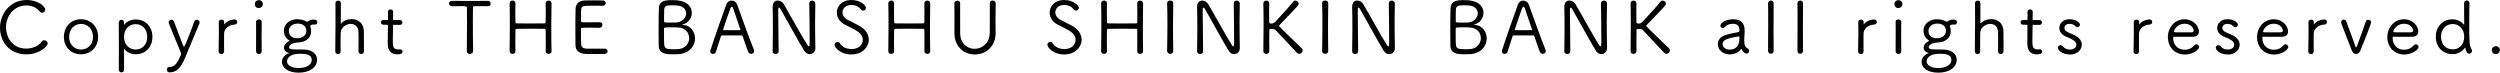 <?xml version="1.0" encoding="UTF-8"?><svg id="_レイヤー_2" xmlns="http://www.w3.org/2000/svg" width="416.3" height="12.1" viewBox="0 0 416.3 12.1"><g id="_レイヤー_1-2"><path d="m4.39,9.05C1.49,9.05,0,6.86,0,4.62S1.6,0,4.46,0c1.86,0,3.08,1.08,3.08,1.59,0,.29-.24.53-.52.53-.14,0-.3-.07-.42-.23-.53-.66-1.37-.98-2.22-.98C2.28.91,1,2.7,1,4.54c0,1.37.84,3.55,3.36,3.55,1.02,0,2.05-.41,2.6-1.16.12-.17.28-.23.42-.23.29,0,.56.25.56.54,0,.49-1.4,1.81-3.55,1.81Z"/><path d="m10.64,6.13c0-1.7,1.22-2.93,2.85-2.93s2.85,1.22,2.85,2.93-1.22,2.91-2.85,2.91-2.85-1.16-2.85-2.91Zm4.85,0c0-1.3-.9-2.15-1.99-2.15s-1.99.85-1.99,2.15.89,2.12,1.99,2.12,1.99-.83,1.99-2.12Z"/><path d="m19.78,3.77c0-.32.22-.48.44-.48.11,0,.44.06.44.48,0,.1-.01.19-.01.25s0,.1.02.1c.01,0,.04-.02.07-.07.42-.5,1.09-.81,1.86-.81,1.59,0,2.78,1.17,2.78,2.9s-1.19,2.9-2.78,2.9c-.7,0-1.37-.28-1.83-.79-.06-.06-.08-.11-.11-.11-.01,0-.01.04-.01.14.01.7.01,3.03.01,3.33s-.23.44-.44.44c-.23,0-.44-.14-.44-.47v-.02c.02-.65.02-1.87.02-3.18,0-1.8-.01-3.75-.02-4.61h0Zm4.74,2.36c0-1.28-.85-2.11-1.93-2.11s-1.94.83-1.94,2.11.86,2.12,1.94,2.12,1.93-.83,1.93-2.12Z"/><path d="m28.2,12.05c-.28,0-.42-.23-.42-.46,0-.22.14-.44.44-.44.91-.01,1.3-.64,1.9-2,.02-.05.04-.11.04-.17,0-.07-.02-.17-.06-.26-.36-.91-1.68-4.01-1.98-4.81-.02-.07-.04-.13-.04-.19,0-.26.24-.43.47-.43.17,0,.34.1.41.29,1.52,4.02,1.61,4.22,1.68,4.22.13,0,1.24-2.82,1.7-4.2.07-.22.25-.31.43-.31.24,0,.48.17.48.43,0,.06-.01.13-.05.2-.59,1.43-1.66,3.95-2.37,5.68-.76,1.82-1.45,2.45-2.63,2.45Z"/><path d="m37.3,8.59c0,.28-.22.42-.43.42-.23,0-.47-.16-.47-.43h0c.02-1.1.05-2.16.05-3.13,0-.62-.01-1.22-.02-1.79v-.02c0-.25.25-.37.47-.37s.43.12.43.4c0,.13-.01.21-.01.34,0,.04,0,.06.01.06s.02-.02.05-.05c.44-.56,1.25-.78,1.67-.78.3,0,.46.2.46.42s-.16.43-.48.44c-.8.02-1.68.59-1.71,1.45-.01.26-.01.67-.01,1.19s0,1.14.01,1.85h0Z"/><path d="m43.1,1.34c-.29,0-.66-.13-.66-.67,0-.44.38-.65.66-.65.37,0,.67.3.67.65,0,.44-.35.67-.67.67Zm.48,7.21c0,.3-.24.44-.47.44-.24,0-.47-.14-.47-.44,0-1.02.01-2.4.01-3.5,0-.56,0-1.04-.01-1.38,0-.04-.02-.43.47-.43.23,0,.47.13.47.41h0c-.01.52-.02,1.49-.02,2.51,0,.84.01,1.71.02,2.39h0Z"/><path d="m49.53,3.21c.52,0,1,.1,1.44.34.07.04.12.06.18.06.05,0,.1-.01.14-.05.32-.21.59-.3.91-.3.44,0,.64.13.64.43,0,.2-.12.41-.38.41-.02,0-.06,0-.1-.01-.06-.01-.12-.01-.18-.01-.36,0-.52.2-.52.26,0,.02.01.05.02.1.11.29.13.53.13.73,0,1.08-.79,1.86-2.22,1.91-.79.04-1.45.35-1.45.78,0,.38.55.38,1.79.38.83,0,1.09.04,1.26.07.92.17,1.61.74,1.61,1.62,0,1.32-1.3,2.17-3.07,2.17s-2.78-.82-2.78-1.81c0-.67.49-1.16,1.09-1.4.07-.02.11-.04.11-.06,0-.01-.06-.02-.16-.05-.43-.12-.7-.44-.7-.83,0-.47.35-.85.8-1.09.08-.05.12-.07.12-.1s-.06-.04-.14-.1c-.47-.3-.8-.86-.8-1.49,0-1.28,1.09-1.97,2.23-1.97h.02Zm.29,5.75c-1.45,0-2.03.7-2.03,1.27,0,.25.25,1.1,1.9,1.1,1.22,0,2.22-.46,2.22-1.36,0-1.02-1.22-1.02-2.09-1.02Zm-.28-5.03c-.74,0-1.44.44-1.44,1.22,0,.85.64,1.22,1.42,1.22.49,0,1.49-.24,1.49-1.24,0-.81-.66-1.21-1.46-1.21Z"/><path d="m59.69,8.56c.01-.5.02-1.43.02-2.17,0-.49-.01-.9-.02-1.09-.06-.94-.65-1.32-1.28-1.32-.78,0-1.64.59-1.68,1.48-.01.32-.02.9-.02,1.62,0,.44,0,.95.01,1.49h0c0,.29-.22.43-.43.43-.23,0-.46-.16-.46-.43h0c.02-1.01.04-2.94.04-4.69,0-1.43-.01-2.75-.01-3.38,0-.25.23-.4.46-.4s.44.13.44.41c0,.67-.01,3.05-.01,3.36,0,.04,0,.06.01.06s.02-.01.05-.04c.41-.46,1.08-.71,1.74-.71,1.01,0,1.99.59,2.04,1.97.01.38.02,1.26.02,2.08,0,.52,0,1-.01,1.32,0,.31-.23.44-.44.44-.23,0-.46-.14-.46-.41h0Z"/><path d="m65.64,4.11c-.19,0-.19.05-.19.17,0,.46-.04,1.62-.04,2.47,0,.94.04,1.48.88,1.48.11,0,.22-.01.32-.02h.06c.23,0,.36.18.36.38,0,.28-.22.46-.85.46-1.61,0-1.61-1.38-1.61-1.91,0-.73.02-2.11.02-2.67v-.19c0-.13-.05-.16-.14-.16h-.6c-.26,0-.41-.2-.41-.41,0-.19.13-.38.41-.38h.59c.13,0,.16-.01.16-.14,0-.02.01-.37.01-.72,0-.18,0-.35-.01-.48v-.02c0-.26.22-.41.43-.41s.44.14.44.43c0,.34-.02,1.19-.02,1.19,0,.16.04.16.18.16h.98c.26,0,.4.19.4.4,0,.19-.13.4-.4.4h-.97Z"/><path d="m78.77,8.52c0,.3-.26.46-.52.46s-.52-.14-.52-.46h0c.02-.97.04-2.82.04-4.49,0-1.12,0-2.16-.02-2.81q0-.2-.79-.2c-.5,0-1.14.02-1.7.02-.32,0-.49-.23-.49-.46s.17-.44.48-.44h.01c.73.01,2,.02,3.25.02,1.03,0,2.05-.01,2.75-.02h.01c.29,0,.44.23.43.46.01.23-.13.44-.42.44h-.02c-.42-.02-.82-.02-1.16-.02-.56,0-.98.01-1.15.02-.14,0-.19.02-.19.18-.01.65-.02,1.51-.02,2.45,0,1.76.02,3.75.05,4.83h0Z"/><path d="m91.85,8.54c0,.29-.24.43-.49.43s-.49-.14-.49-.43h0c.01-.6.01-1.22.01-1.78,0-.75,0-1.4-.01-1.7,0-.23-.07-.26-.22-.26-.46-.01-1.38-.02-2.3-.02s-1.82.01-2.27.02c-.13,0-.25.01-.25.23-.01.32-.02,1.02-.02,1.86,0,.52,0,1.08.02,1.64h0c0,.3-.24.44-.48.44s-.49-.14-.49-.43h0c.02-1.32.04-2.95.04-4.49,0-1.33-.01-2.58-.04-3.49h0c0-.31.24-.47.49-.47s.48.16.48.46h0c-.01.5-.02,1.01-.02,1.48,0,.71.01,1.32.02,1.62,0,.2.1.24.2.24.3.01,1.25.02,2.22.02s2-.01,2.43-.02c.16,0,.18-.08.18-.23.01-.29.02-.91.02-1.63,0-.46-.01-.97-.02-1.46h0c0-.32.24-.47.49-.47s.49.16.49.46h0c-.02.95-.04,2.34-.04,3.74,0,1.62.01,3.25.04,4.23h0Z"/><path d="m100.63,8.98c-.16.01-.86.02-1.56.02s-1.4-.01-1.56-.02c-1.07-.08-1.64-.53-1.68-1.4-.02-.5-.02-1.38-.02-2.34,0-1.43.01-3.03.04-3.79.02-.84.56-1.32,1.48-1.37.22-.01.9-.02,1.56-.02s1.33.01,1.51.02c.32.02.47.23.47.44s-.17.44-.5.44c-.04,0-1.15-.01-1.99-.01-1.56,0-1.62.05-1.62,1.19v1.34c0,.24.01.24,1.2.24.71,0,1.56-.01,1.85-.02.22-.01.5.07.5.46,0,.23-.17.47-.48.47h-.04c-.3-.01-.78-.02-1.28-.02-1.76,0-1.77.01-1.77.24,0,2.05.01,2.3.04,2.55.05.46.31.66.85.7.19.01.85.01,1.51.01s1.32,0,1.54-.01h.04c.3,0,.47.22.47.43s-.17.43-.53.46Z"/><path d="m112.92,9.02c-.16.01-.47.02-.78.02-1.3,0-2.4-.08-2.45-1.39-.02-.5-.02-1.4-.02-2.38,0-1.45.01-3.08.04-3.85.04-1.32,1.09-1.4,2.23-1.4.25,0,.5.01.67.02,1.88.12,2.59,1.12,2.59,2.08,0,.88-.6,1.74-1.44,1.91-.11.02-.17.04-.17.05,0,.02.05.04.16.05,1.27.12,1.99,1.18,1.99,2.28,0,1.21-.88,2.48-2.82,2.62Zm1.83-2.7c0-.85-.58-1.67-1.81-1.74-.32-.03-.72-.03-1.1-.03-1.25,0-1.27.01-1.27.29,0,1.81,0,2.33.04,2.63.06.58.35.73,1.49.73.29,0,.58-.01.82-.02,1.21-.08,1.85-.98,1.85-1.86Zm-2.27-5.43s-.36-.01-.68-.01c-.85,0-1.15.13-1.2.72-.02.3-.01,1.21-.02,1.92,0,.24.07.24,1.09.24.34,0,.7,0,.92-.01,1.04-.06,1.66-.82,1.66-1.52s-.54-1.33-1.76-1.33Z"/><path d="m125.07,8.96c-.19,0-.38-.1-.48-.32-.14-.35-.55-1.5-.92-2.6-.02-.08-.06-.14-.17-.14-.19-.01-.74-.01-1.33-.01-.8,0-1.7,0-1.95.01-.1,0-.14.06-.17.13l-.83,2.59c-.07.25-.28.36-.48.36-.24,0-.47-.16-.47-.42,0-.05.01-.1.02-.14.67-2.16,2.06-5.99,2.64-7.63.17-.47.53-.7.89-.7.4,0,.78.25.95.72.78,2.2,2.35,6.5,2.76,7.45.04.08.05.17.05.24,0,.29-.25.47-.5.47Zm-1.79-4.08c-.37-1.13-1-2.87-1.19-3.47-.06-.18-.14-.28-.23-.28s-.17.1-.25.3c-.23.61-1.2,3.42-1.2,3.53,0,.04.04.06.11.06.24,0,.82.01,1.38.01s1.12-.01,1.3-.01c.07,0,.11-.02.11-.06,0-.02-.01-.05-.02-.08Z"/><path d="m135.77,8.05c0,.6-.46.96-.94.96-.32,0-.66-.16-.89-.52-.85-1.36-3.31-5.86-3.96-6.98-.07-.12-.18-.24-.26-.24-.13,0-.13.13-.13.77,0,1.33.04,5.21.07,6.5h0c0,.3-.25.46-.5.46-.25-.01-.5-.16-.5-.44h0c.02-1.12.04-2.35.04-3.57,0-1.4-.01-2.77-.04-3.83v-.04c0-.72.41-1.03.85-1.03.37,0,.77.2,1,.59.74,1.23,3.06,5.47,3.96,6.85.07.12.16.18.22.18.11,0,.14-.13.14-.56,0-1.24-.04-5.43-.07-6.56-.01-.3.19-.49.49-.49.26,0,.52.17.52.48h0c-.02.77-.04,1.77-.04,2.83,0,1.68.02,3.48.05,4.64h0Z"/><path d="m141.81,9.07c-1.99,0-2.84-1.25-2.84-1.61,0-.29.25-.48.49-.48.14,0,.3.06.4.23.34.56,1.03.96,1.96.96,1.2,0,1.85-.76,1.85-1.52,0-1.07-.91-1.55-2.93-2.52-.95-.46-1.39-1.26-1.39-2.04,0-1.07.85-2.09,2.4-2.09s2.45.89,2.45,1.29c0,.25-.2.48-.46.48-.13,0-.28-.06-.41-.23-.29-.37-.77-.71-1.58-.71-.92,0-1.46.59-1.46,1.22,0,.46.28.95.89,1.27.53.28,1.35.67,1.88.96,1.13.62,1.61,1.5,1.61,2.33,0,1.28-1.13,2.45-2.84,2.45Z"/><path d="m154.91,8.54c0,.29-.24.43-.49.43s-.49-.14-.49-.43h0c.01-.6.01-1.22.01-1.78,0-.75,0-1.4-.01-1.7,0-.23-.07-.26-.22-.26-.46-.01-1.38-.02-2.3-.02s-1.82.01-2.27.02c-.13,0-.25.01-.25.23-.01.32-.02,1.02-.02,1.86,0,.52,0,1.08.02,1.64h0c0,.3-.24.44-.48.44s-.49-.14-.49-.43h0c.02-1.32.04-2.95.04-4.49,0-1.33-.01-2.58-.04-3.49h0c0-.31.24-.47.49-.47s.48.16.48.46h0c-.01.5-.02,1.01-.02,1.48,0,.71.01,1.32.02,1.62,0,.2.1.24.2.24.3.01,1.25.02,2.22.02s2-.01,2.43-.02c.16,0,.18-.08.18-.23.01-.29.02-.91.02-1.63,0-.46-.01-.97-.02-1.46h0c0-.32.24-.47.49-.47s.49.16.49.46h0c-.02.95-.04,2.34-.04,3.74,0,1.62.01,3.25.04,4.23h0Z"/><path d="m165.81.56c-.02,1.02-.04,1.85-.04,2.65,0,.7.01,1.37.02,2.15.05,2.41-1.64,3.71-3.47,3.71-1.7,0-3.39-1.19-3.39-3.59v-.06c.01-.79.01-1.61.01-2.43s0-1.64-.02-2.42h0c0-.31.24-.46.49-.46s.48.14.48.44h0c-.01.47-.01.93-.01,1.39,0,.98.01,1.95.01,2.94v.6c0,1.78,1.2,2.65,2.41,2.65s2.52-.92,2.52-2.72c0-1.07.01-2.16.01-3.24,0-.54,0-1.08-.01-1.61h0c0-.32.24-.47.48-.47.25,0,.5.16.5.46h0Z"/><path d="m177.25,9.07c-1.99,0-2.84-1.25-2.84-1.61,0-.29.25-.48.49-.48.14,0,.3.06.4.23.34.56,1.03.96,1.96.96,1.2,0,1.85-.76,1.85-1.52,0-1.07-.91-1.55-2.93-2.52-.95-.46-1.39-1.26-1.39-2.04,0-1.07.85-2.09,2.4-2.09s2.45.89,2.45,1.29c0,.25-.2.48-.46.48-.13,0-.28-.06-.41-.23-.29-.37-.77-.71-1.58-.71-.92,0-1.46.59-1.46,1.22,0,.46.28.95.89,1.27.53.28,1.35.67,1.88.96,1.13.62,1.61,1.5,1.61,2.33,0,1.28-1.13,2.45-2.84,2.45Z"/><path d="m190.35,8.54c0,.29-.24.43-.49.43s-.49-.14-.49-.43h0c.01-.6.01-1.22.01-1.78,0-.75,0-1.4-.01-1.7,0-.23-.07-.26-.22-.26-.46-.01-1.38-.02-2.3-.02s-1.82.01-2.27.02c-.13,0-.25.01-.25.23-.01.32-.02,1.02-.02,1.86,0,.52,0,1.08.02,1.64h0c0,.3-.24.44-.48.44s-.49-.14-.49-.43h0c.02-1.32.04-2.95.04-4.49,0-1.33-.01-2.58-.04-3.49h0c0-.31.24-.47.49-.47s.48.16.48.46h0c-.01.5-.02,1.01-.02,1.48,0,.71.01,1.32.02,1.62,0,.2.1.24.2.24.3.01,1.25.02,2.22.02s2-.01,2.44-.02c.16,0,.18-.08.18-.23.01-.29.02-.91.02-1.63,0-.46-.01-.97-.02-1.46h0c0-.32.24-.47.49-.47s.49.16.49.46h0c-.02.95-.04,2.34-.04,3.74,0,1.62.01,3.25.04,4.23h0Z"/><path d="m195.37,8.49c0,.31-.25.47-.5.47s-.52-.16-.52-.47h0c.02-1.4.05-2.94.05-4.44,0-1.22-.01-2.42-.05-3.48,0-.07-.01-.48.52-.48.25,0,.5.14.5.44h0c-.02,1.08-.04,2.29-.04,3.55,0,1.45.01,2.96.04,4.39h0Z"/><path d="m206.45,8.05c0,.6-.46.96-.94.96-.32,0-.66-.16-.89-.52-.85-1.36-3.31-5.86-3.96-6.98-.07-.12-.18-.24-.26-.24-.13,0-.13.13-.13.77,0,1.33.04,5.21.07,6.5h0c0,.3-.25.46-.5.46-.25-.01-.5-.16-.5-.44h0c.02-1.12.04-2.35.04-3.57,0-1.4-.01-2.77-.04-3.83v-.04c0-.72.41-1.03.85-1.03.37,0,.77.2,1,.59.74,1.23,3.06,5.47,3.96,6.85.07.12.16.18.22.18.11,0,.14-.13.14-.56,0-1.24-.04-5.43-.07-6.56-.01-.3.19-.49.49-.49.26,0,.52.17.52.48h0c-.02.77-.04,1.77-.04,2.83,0,1.68.02,3.48.05,4.64h0Z"/><path d="m211.35,8.54c0,.29-.24.43-.49.43s-.49-.14-.49-.43h0c.02-1.31.04-2.9.04-4.41,0-1.35-.01-2.64-.04-3.56h0c0-.31.24-.47.49-.47s.49.16.49.46h0c-.01.5-.02,1.02-.02,1.49,0,.72.01,1.34.02,1.64,0,.19.14.23.36.23.29,0,.44-.07.7-.34.91-.96,2.42-2.63,2.93-3.29.1-.13.23-.19.36-.19.29,0,.56.24.56.52,0,.23-.01.24-3.14,3.49-.07.08-.12.14-.12.19,0,.06.04.11.11.18,1.1,1.13,2.9,2.81,3.65,3.56.11.11.16.23.16.36,0,.29-.26.56-.56.56-.13,0-.28-.05-.41-.19-.8-.88-2.49-2.62-3.51-3.73-.11-.12-.29-.22-.61-.22-.41,0-.46,0-.46.19-.01.32-.02,1.02-.02,1.87,0,.52,0,1.08.02,1.64h0Z"/><path d="m221.18,8.49c0,.31-.25.47-.5.47s-.52-.16-.52-.47h0c.02-1.4.05-2.94.05-4.44,0-1.22-.01-2.42-.05-3.48,0-.07-.01-.48.52-.48.25,0,.5.14.5.44h0c-.02,1.08-.04,2.29-.04,3.55,0,1.45.01,2.96.04,4.39h0Z"/><path d="m232.27,8.05c0,.6-.46.96-.94.96-.32,0-.66-.16-.89-.52-.85-1.36-3.31-5.86-3.96-6.98-.07-.12-.18-.24-.26-.24-.13,0-.13.13-.13.77,0,1.33.04,5.21.07,6.5h0c0,.3-.25.46-.5.46-.25-.01-.5-.16-.5-.44h0c.02-1.12.04-2.35.04-3.57,0-1.4-.01-2.77-.04-3.83v-.04c0-.72.41-1.03.85-1.03.37,0,.77.2,1,.59.74,1.23,3.06,5.47,3.96,6.85.07.12.16.18.22.18.11,0,.14-.13.14-.56,0-1.24-.04-5.43-.07-6.56-.01-.3.19-.49.49-.49.26,0,.52.17.52.48h0c-.02.77-.04,1.77-.04,2.83,0,1.68.02,3.48.05,4.64h0Z"/><path d="m244.75,9.02c-.16.01-.47.02-.78.02-1.3,0-2.4-.08-2.45-1.39-.02-.5-.02-1.4-.02-2.38,0-1.45.01-3.08.04-3.85.04-1.32,1.09-1.4,2.23-1.4.25,0,.5.01.67.02,1.88.12,2.59,1.12,2.59,2.08,0,.88-.6,1.74-1.44,1.91-.11.02-.17.04-.17.05,0,.02.05.04.16.05,1.27.12,1.99,1.18,1.99,2.28,0,1.21-.88,2.48-2.82,2.62Zm1.83-2.7c0-.85-.58-1.67-1.81-1.74-.32-.03-.72-.03-1.1-.03-1.25,0-1.27.01-1.27.29,0,1.81,0,2.33.04,2.63.06.58.35.73,1.49.73.29,0,.58-.01.82-.02,1.21-.08,1.85-.98,1.85-1.86Zm-2.27-5.43s-.36-.01-.68-.01c-.85,0-1.15.13-1.2.72-.02.3-.01,1.21-.02,1.92,0,.24.07.24,1.09.24.33,0,.7,0,.92-.01,1.04-.06,1.66-.82,1.66-1.52s-.54-1.33-1.76-1.33Z"/><path d="m256.9,8.96c-.19,0-.38-.1-.48-.32-.14-.35-.55-1.5-.92-2.6-.02-.08-.06-.14-.17-.14-.19-.01-.74-.01-1.33-.01-.8,0-1.7,0-1.96.01-.1,0-.14.06-.17.13l-.83,2.59c-.07.25-.28.36-.48.36-.24,0-.47-.16-.47-.42,0-.05.01-.1.02-.14.67-2.16,2.06-5.99,2.64-7.63.17-.47.53-.7.89-.7.4,0,.78.25.95.72.78,2.2,2.35,6.5,2.76,7.45.04.08.05.17.05.24,0,.29-.25.47-.5.47Zm-1.79-4.08c-.37-1.13-1-2.87-1.19-3.47-.06-.18-.14-.28-.23-.28s-.17.1-.25.3c-.23.61-1.2,3.42-1.2,3.53,0,.04.04.06.11.06.24,0,.82.01,1.38.01s1.12-.01,1.29-.01c.07,0,.11-.02.11-.06,0-.02-.01-.05-.02-.08Z"/><path d="m267.6,8.05c0,.6-.46.96-.94.96-.32,0-.66-.16-.89-.52-.85-1.36-3.31-5.86-3.96-6.98-.07-.12-.18-.24-.26-.24-.13,0-.13.13-.13.77,0,1.33.04,5.21.07,6.5h0c0,.3-.25.46-.5.46-.25-.01-.5-.16-.5-.44h0c.02-1.12.04-2.35.04-3.57,0-1.4-.01-2.77-.04-3.83v-.04c0-.72.41-1.03.85-1.03.37,0,.77.2,1,.59.74,1.23,3.06,5.47,3.96,6.85.07.12.16.18.22.18.11,0,.14-.13.14-.56,0-1.24-.04-5.43-.07-6.56-.01-.3.19-.49.49-.49.26,0,.52.17.52.48h0c-.02.77-.04,1.77-.04,2.83,0,1.68.02,3.48.05,4.64h0Z"/><path d="m272.5,8.54c0,.29-.24.43-.49.43s-.49-.14-.49-.43h0c.02-1.31.04-2.9.04-4.41,0-1.35-.01-2.64-.04-3.56h0c0-.31.24-.47.49-.47s.49.16.49.46h0c-.01.5-.02,1.02-.02,1.49,0,.72.01,1.34.02,1.64,0,.19.14.23.36.23.29,0,.44-.07.7-.34.91-.96,2.42-2.63,2.93-3.29.1-.13.23-.19.36-.19.29,0,.56.24.56.52,0,.23-.01.24-3.14,3.49-.07.08-.12.14-.12.19,0,.06.04.11.11.18,1.1,1.13,2.9,2.81,3.65,3.56.11.11.16.23.16.36,0,.29-.26.56-.56.56-.13,0-.28-.05-.41-.19-.8-.88-2.49-2.62-3.51-3.73-.11-.12-.29-.22-.61-.22-.41,0-.46,0-.46.19-.01.32-.02,1.02-.02,1.87,0,.52,0,1.08.02,1.64h0Z"/><path d="m290.02,8.18s-.02-.05-.05-.05c-.01,0-.04.01-.05.04-.37.56-1.16.89-1.88.89-1.25,0-1.99-.86-1.99-1.71,0-.61.38-1.22,1.24-1.5.77-.24,1.76-.44,2.16-.5.2-.04.2-.13.2-.37,0-.48-.17-1.02-1.12-1.02-.6,0-1.07.25-1.32.54-.1.11-.22.16-.32.16-.22,0-.41-.17-.41-.39,0-.43.89-1.06,2.12-1.06s1.92.55,1.92,1.91c0,.12,0,.24-.01.37-.02.34-.06.84-.06,1.24,0,.84.16,1.12.66,1.42.11.07.16.18.16.3,0,.23-.18.48-.44.48-.3,0-.68-.36-.8-.72Zm-.52-2.11c-2.34.34-2.65.77-2.65,1.27,0,.47.43.92,1.18.92,1.04,0,1.62-.65,1.62-1.86v-.18c0-.11-.04-.16-.12-.16h-.02Z"/><path d="m295.35,8.48c0,.31-.23.47-.46.47-.24,0-.47-.16-.47-.47h0c.02-.88.02-2.6.02-4.23s0-3.19-.02-3.68c-.01-.37.3-.48.46-.48.24,0,.47.16.47.46h0c-.01.59-.02,2.47-.02,4.34,0,1.37,0,2.73.02,3.59h0Z"/><path d="m300.24,8.48c0,.31-.23.47-.46.47-.24,0-.47-.16-.47-.47h0c.02-.88.02-2.6.02-4.23s0-3.19-.02-3.68c-.01-.37.3-.48.46-.48.24,0,.47.16.47.46h0c-.01.59-.02,2.47-.02,4.34,0,1.37,0,2.73.02,3.59h0Z"/><path d="m310.31,8.59c0,.28-.22.42-.43.42-.23,0-.47-.16-.47-.43h0c.02-1.1.05-2.16.05-3.13,0-.62-.01-1.22-.02-1.79v-.02c0-.25.25-.37.47-.37s.43.12.43.4c0,.13-.01.21-.01.34,0,.04,0,.06.01.06s.02-.02.05-.05c.44-.56,1.25-.78,1.67-.78.3,0,.46.2.46.42s-.16.43-.48.44c-.8.02-1.68.59-1.72,1.45-.01.26-.01.67-.01,1.19s0,1.14.01,1.85h0Z"/><path d="m316.12,1.34c-.29,0-.66-.13-.66-.67,0-.44.38-.65.66-.65.37,0,.67.3.67.65,0,.44-.35.67-.67.67Zm.48,7.21c0,.3-.24.44-.47.44s-.47-.14-.47-.44c0-1.02.01-2.4.01-3.5,0-.56,0-1.04-.01-1.38,0-.04-.02-.43.47-.43.23,0,.47.13.47.41h0c-.01.52-.02,1.49-.02,2.51,0,.84.01,1.71.02,2.39h0Z"/><path d="m322.56,3.21c.52,0,1,.1,1.44.34.07.04.12.06.18.06.05,0,.1-.01.14-.05.32-.21.59-.3.91-.3.44,0,.64.13.64.43,0,.2-.12.41-.38.41-.02,0-.06,0-.1-.01-.06-.01-.12-.01-.18-.01-.36,0-.52.2-.52.26,0,.02.01.05.02.1.11.29.13.53.13.73,0,1.08-.79,1.86-2.22,1.91-.79.04-1.45.35-1.45.78,0,.38.55.38,1.79.38.83,0,1.09.04,1.26.07.92.17,1.61.74,1.61,1.62,0,1.32-1.29,2.17-3.07,2.17s-2.78-.82-2.78-1.81c0-.67.49-1.16,1.09-1.4.07-.02.11-.04.11-.06,0-.01-.06-.02-.16-.05-.43-.12-.7-.44-.7-.83,0-.47.35-.85.8-1.09.08-.05.12-.07.12-.1s-.06-.04-.14-.1c-.47-.3-.8-.86-.8-1.49,0-1.28,1.09-1.97,2.23-1.97h.02Zm.29,5.75c-1.45,0-2.03.7-2.03,1.27,0,.25.25,1.1,1.9,1.1,1.22,0,2.22-.46,2.22-1.36,0-1.02-1.22-1.02-2.09-1.02Zm-.28-5.03c-.74,0-1.44.44-1.44,1.22,0,.85.64,1.22,1.42,1.22.49,0,1.49-.24,1.49-1.24,0-.81-.66-1.21-1.46-1.21Z"/><path d="m332.71,8.56c.01-.5.02-1.43.02-2.17,0-.49-.01-.9-.02-1.09-.06-.94-.65-1.32-1.28-1.32-.78,0-1.64.59-1.68,1.48-.01.32-.02.9-.02,1.62,0,.44,0,.95.01,1.49h0c0,.29-.22.43-.43.43-.23,0-.46-.16-.46-.43h0c.02-1.01.04-2.94.04-4.69,0-1.43-.01-2.75-.01-3.38,0-.25.23-.4.46-.4s.44.13.44.41c0,.67-.01,3.05-.01,3.36,0,.04,0,.06.01.06s.02-.01.05-.04c.41-.46,1.08-.71,1.74-.71,1.01,0,1.99.59,2.04,1.97.01.38.02,1.26.02,2.08,0,.52,0,1-.01,1.32,0,.31-.23.44-.44.44-.23,0-.46-.14-.46-.41h0Z"/><path d="m338.66,4.11c-.19,0-.19.05-.19.17,0,.46-.04,1.62-.04,2.47,0,.94.04,1.48.88,1.48.11,0,.22-.01.32-.02h.06c.23,0,.36.18.36.38,0,.28-.22.46-.85.46-1.61,0-1.61-1.38-1.61-1.91,0-.73.02-2.11.02-2.67v-.19c0-.13-.05-.16-.14-.16h-.6c-.26,0-.41-.2-.41-.41,0-.19.13-.38.41-.38h.59c.13,0,.16-.01.16-.14,0-.02.01-.37.01-.72,0-.18,0-.35-.01-.48v-.02c0-.26.22-.41.43-.41s.44.14.44.43c0,.34-.02,1.19-.02,1.19,0,.16.04.16.18.16h.98c.26,0,.4.19.4.4,0,.19-.13.4-.4.4h-.97Z"/><path d="m344.68,9.07c-1.43,0-2-.81-2-1.13,0-.24.22-.42.46-.42.13,0,.26.06.36.19.23.32.62.54,1.17.54.9,0,1.09-.56,1.09-.8,0-.61-.65-.89-1.82-1.4-.7-.3-1.02-.86-1.02-1.4,0-.74.61-1.45,1.7-1.45s1.74.56,1.74.91c0,.23-.2.42-.43.42-.12,0-.25-.06-.37-.19-.17-.19-.46-.37-.94-.37-.54,0-.85.31-.85.66,0,.26.17.54.53.71.32.16.88.37,1.24.56.78.4,1.12.98,1.12,1.55,0,.84-.75,1.63-1.97,1.63Z"/><path d="m356.18,8.59c0,.28-.22.42-.43.42-.23,0-.47-.16-.47-.43h0c.02-1.1.05-2.16.05-3.13,0-.62-.01-1.22-.02-1.79v-.02c0-.25.25-.37.47-.37s.43.12.43.4c0,.13-.01.21-.01.34,0,.04,0,.06.01.06s.02-.02.05-.05c.44-.56,1.25-.78,1.67-.78.3,0,.46.2.46.42s-.16.43-.48.44c-.8.02-1.68.59-1.72,1.45-.01.26-.01.67-.01,1.19s0,1.14.01,1.85h0Z"/><path d="m363.76,9.07c-1.56,0-2.76-1.17-2.76-2.9s1.27-2.96,2.73-2.96c1.64,0,2.43,1.24,2.43,2.03,0,.48-.3.85-.96.88-.26.01-.67.01-1.09.01-.86,0-1.83-.01-2.1-.01-.11,0-.13.06-.13.22,0,1.2.84,1.94,1.88,1.94.84,0,1.32-.36,1.68-.77.08-.1.19-.14.29-.14.24,0,.47.22.47.46,0,.36-.96,1.26-2.45,1.26Zm-.02-5.12c-1.07,0-1.74.94-1.74,1.33,0,.11.1.11,1.4.11.58,0,1.2,0,1.54-.01.24-.01.35-.13.35-.31,0-.29-.37-1.12-1.55-1.12Z"/><path d="m370.97,9.07c-1.43,0-2-.81-2-1.13,0-.24.22-.42.46-.42.13,0,.26.06.36.19.23.32.62.54,1.17.54.9,0,1.09-.56,1.09-.8,0-.61-.65-.89-1.82-1.4-.7-.3-1.02-.86-1.02-1.4,0-.74.61-1.45,1.7-1.45s1.74.56,1.74.91c0,.23-.2.42-.43.42-.12,0-.25-.06-.37-.19-.17-.19-.46-.37-.94-.37-.54,0-.85.31-.85.66,0,.26.17.54.53.71.32.16.88.37,1.24.56.78.4,1.12.98,1.12,1.55,0,.84-.75,1.63-1.97,1.63Z"/><path d="m378.61,9.07c-1.56,0-2.76-1.17-2.76-2.9s1.27-2.96,2.73-2.96c1.64,0,2.43,1.24,2.43,2.03,0,.48-.3.85-.96.88-.26.01-.67.01-1.09.01-.86,0-1.83-.01-2.1-.01-.11,0-.13.06-.13.22,0,1.2.84,1.94,1.88,1.94.84,0,1.32-.36,1.68-.77.08-.1.19-.14.29-.14.24,0,.47.22.47.46,0,.36-.96,1.26-2.45,1.26Zm-.02-5.12c-1.07,0-1.74.94-1.74,1.33,0,.11.1.11,1.4.11.58,0,1.2,0,1.54-.01.24-.01.35-.13.35-.31,0-.29-.37-1.12-1.55-1.12Z"/><path d="m385.27,8.59c0,.28-.22.42-.43.42-.23,0-.47-.16-.47-.43h0c.02-1.1.05-2.16.05-3.13,0-.62-.01-1.22-.02-1.79v-.02c0-.25.25-.37.47-.37s.43.12.43.4c0,.13-.01.21-.01.34,0,.04,0,.06.01.06s.02-.02.05-.05c.44-.56,1.25-.78,1.67-.78.3,0,.46.2.46.42s-.16.43-.48.44c-.8.02-1.68.59-1.72,1.45-.01.26-.01.67-.01,1.19s0,1.14.01,1.85h0Z"/><path d="m392.31,8.98c-.26,0-.53-.17-.67-.54-.38-.98-1.62-4.07-1.77-4.58-.02-.06-.02-.12-.02-.18,0-.26.22-.42.43-.42.18,0,.36.11.43.32.14.44,1.18,3.13,1.48,4.07.05.16.1.23.14.23.06,0,.11-.08.16-.21.3-.83,1.21-3.3,1.47-4.09.07-.2.23-.29.41-.29.23,0,.47.17.47.42,0,.28-1.31,3.57-1.8,4.74-.14.35-.43.54-.72.54Z"/><path d="m400.3,9.07c-1.56,0-2.76-1.17-2.76-2.9s1.27-2.96,2.73-2.96c1.64,0,2.43,1.24,2.43,2.03,0,.48-.3.85-.96.88-.26.01-.67.01-1.09.01-.86,0-1.83-.01-2.1-.01-.11,0-.13.06-.13.22,0,1.2.84,1.94,1.88,1.94.84,0,1.32-.36,1.68-.77.08-.1.19-.14.29-.14.24,0,.47.22.47.46,0,.36-.96,1.26-2.45,1.26Zm-.02-5.12c-1.07,0-1.74.94-1.74,1.33,0,.11.1.11,1.4.11.58,0,1.2,0,1.54-.01.24-.01.35-.13.35-.31,0-.29-.37-1.12-1.55-1.12Z"/><path d="m411.16,8.94c-.43,0-.59-.72-.61-.89-.02-.11-.02-.14-.05-.14-.01,0-.04.04-.07.08-.49.68-1.25,1.03-2.03,1.03-1.59,0-2.79-1.14-2.79-2.9s1.2-2.9,2.79-2.9c.73,0,1.39.3,1.82.8.05.06.08.1.1.1.02,0,.02-.04.02-.16,0-1.41-.01-2.91-.02-3.43,0-.29.2-.46.44-.46.23,0,.46.16.46.46v.04c-.02.44-.04,1.4-.04,2.54,0,4.34.01,4.37.4,5.12.05.08.06.17.06.24,0,.28-.24.47-.48.47Zm-.82-2.82c0-1.3-.84-2.12-1.92-2.12s-1.94.81-1.94,2.12.83,2.1,1.94,2.1,1.92-.81,1.92-2.1Z"/><path d="m415.6,9.01c-.56,0-.66-.43-.66-.67,0-.46.38-.66.67-.66.38,0,.68.32.68.65,0,.14-.14.68-.7.68Z"/></g></svg>